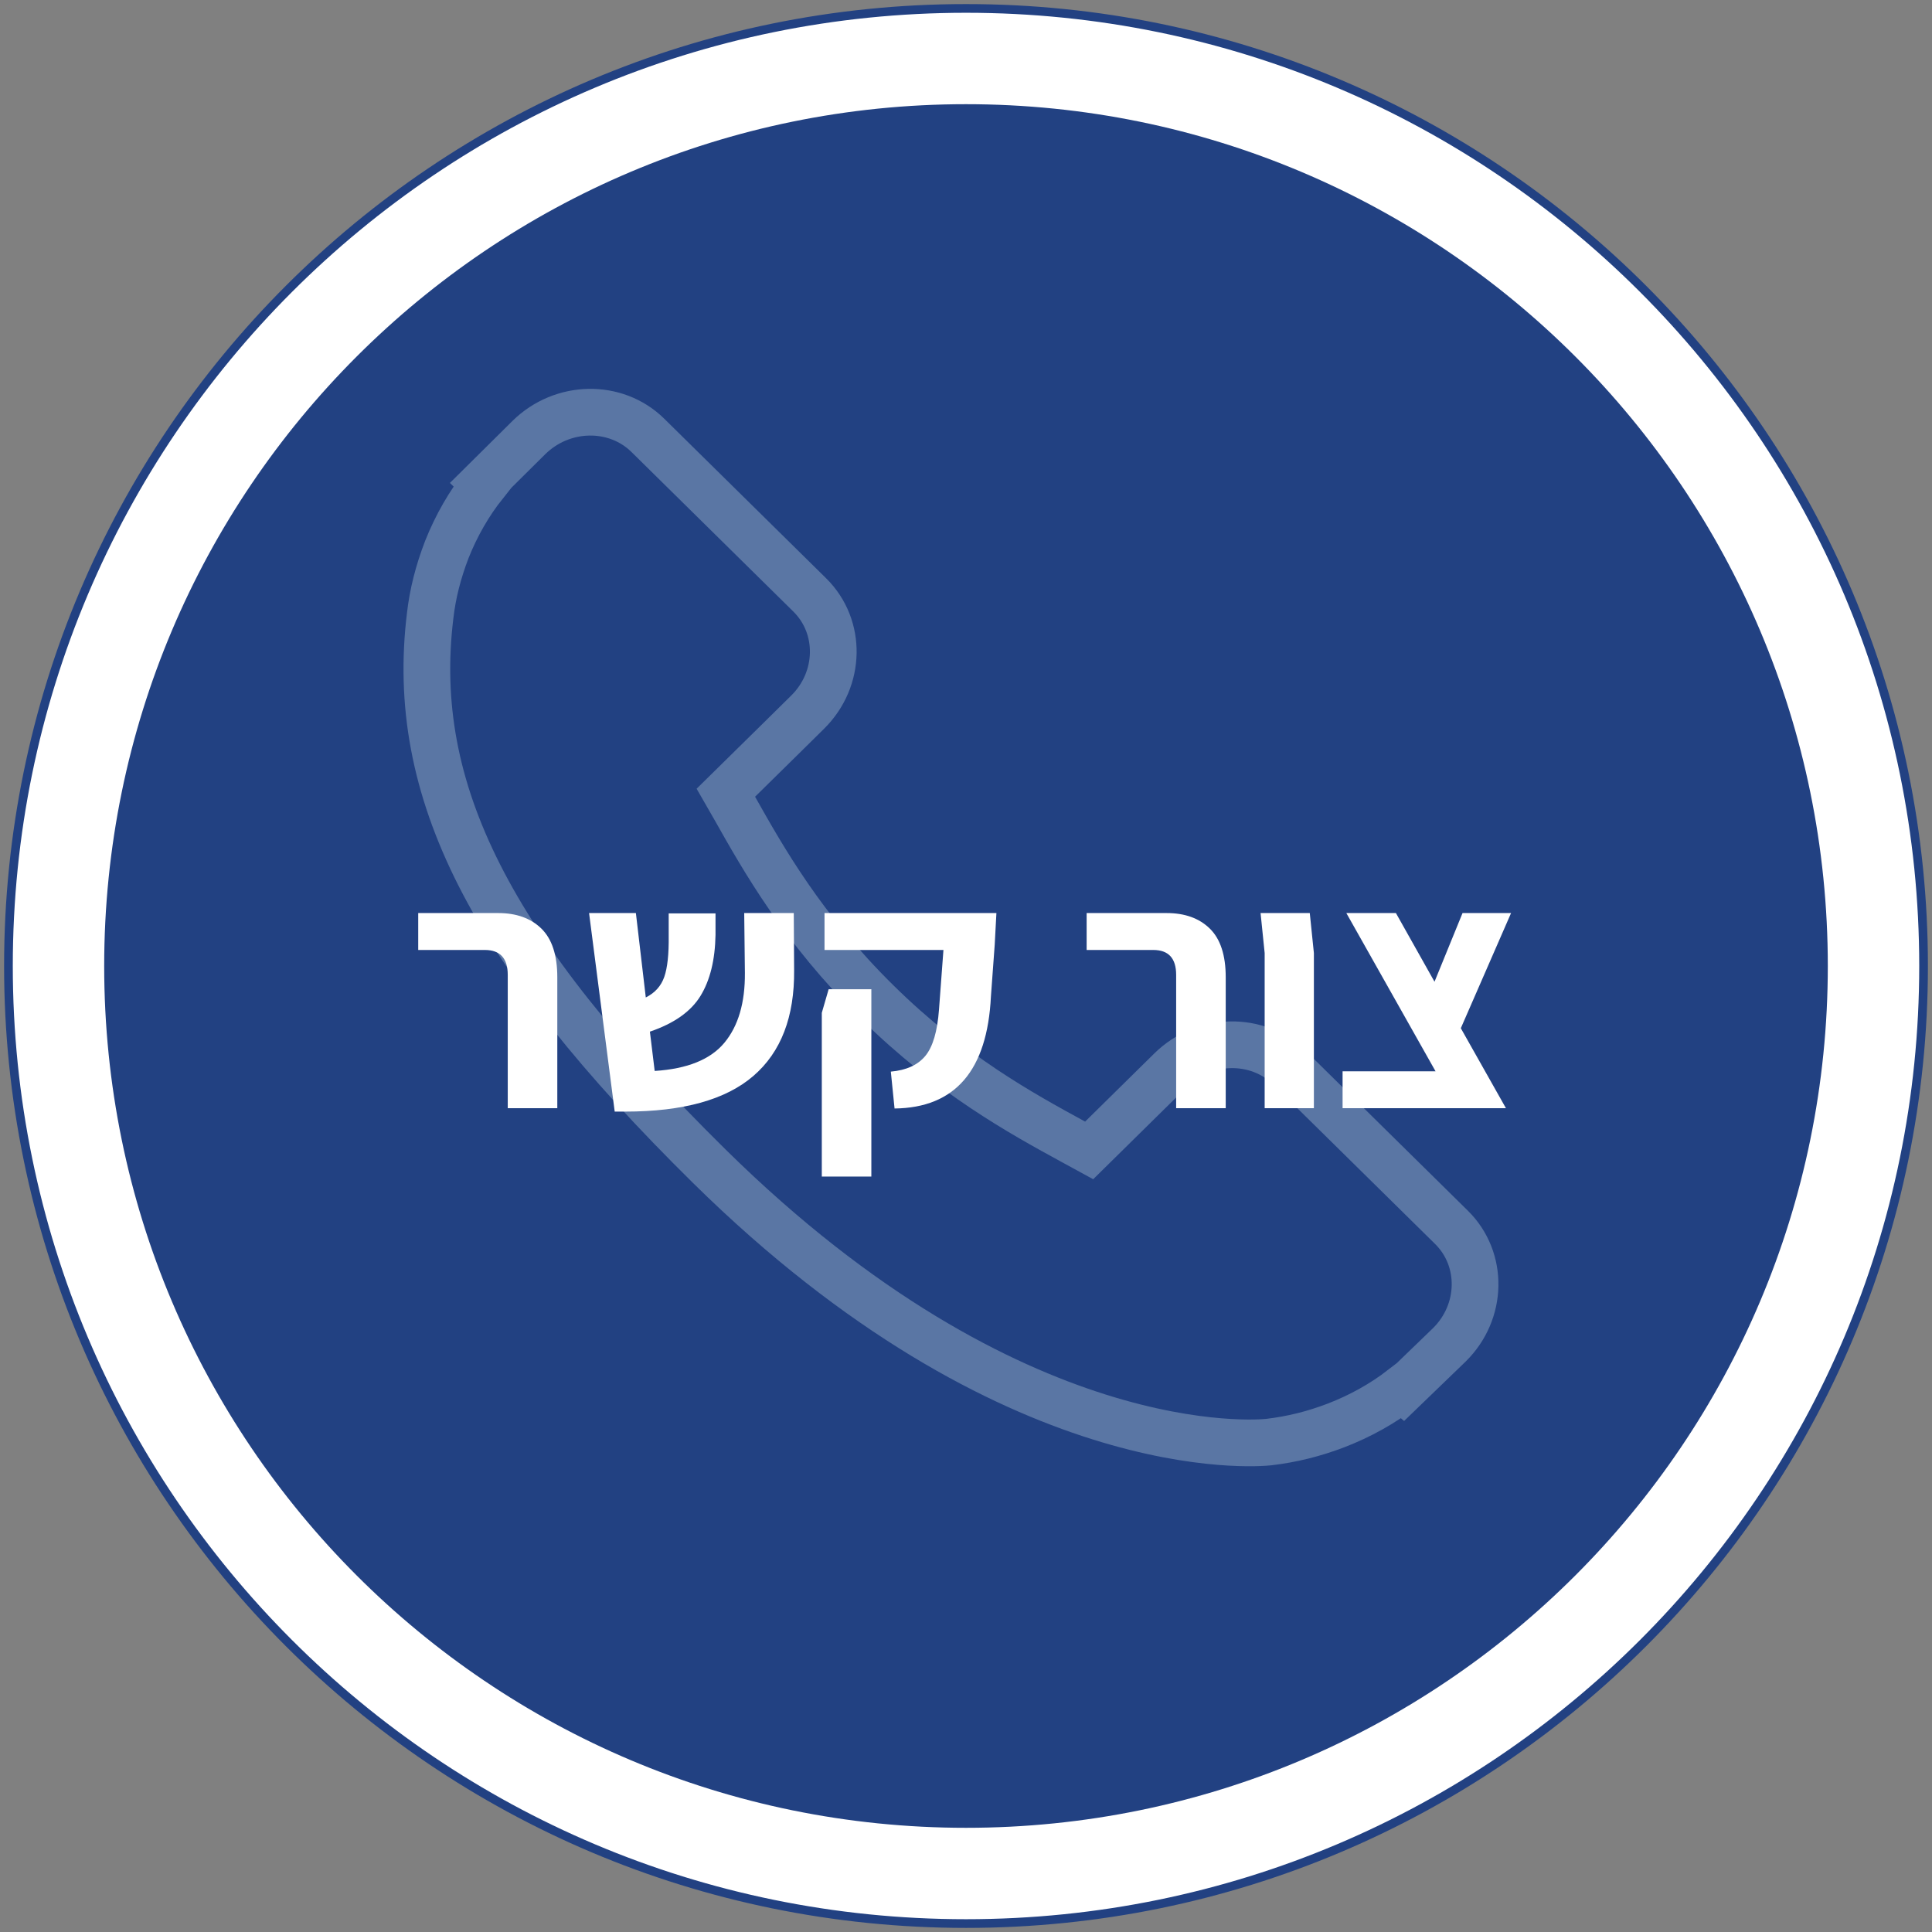 <?xml version="1.0" encoding="UTF-8"?> <!-- Generator: Adobe Illustrator 23.0.1, SVG Export Plug-In . SVG Version: 6.00 Build 0) --> <svg xmlns="http://www.w3.org/2000/svg" xmlns:xlink="http://www.w3.org/1999/xlink" id="Layer_1" x="0px" y="0px" viewBox="0 0 111 111" style="enable-background:new 0 0 111 111;" xml:space="preserve"><rect x="0" y="0" width="111" height="111" fill="#808080" stroke="none"/> <style type="text/css"> .st0{clip-path:url(#SVGID_2_);} .st1{clip-path:url(#SVGID_4_);fill:#FFFFFF;} .st2{clip-path:url(#SVGID_4_);fill:none;stroke:#224182;stroke-width:0.5;stroke-miterlimit:10;} .st3{clip-path:url(#SVGID_4_);fill:#224182;} .st4{opacity:0.3;clip-path:url(#SVGID_6_);} .st5{clip-path:url(#SVGID_8_);fill:none;stroke:#DCF1F6;stroke-width:2.684;stroke-miterlimit:10;} .st6{fill:#FFFFFF;} </style> <g> <defs> <rect id="SVGID_1_" x="0.234" y="0.234" width="110.531" height="110.531"></rect> </defs> <clipPath id="SVGID_2_"> <use xlink:href="#SVGID_1_" style="overflow:visible;"></use> </clipPath> <g class="st0"> <defs> <rect id="SVGID_3_" x="0.234" y="0.235" width="110.531" height="110.531"></rect> </defs> <clipPath id="SVGID_4_"> <use xlink:href="#SVGID_3_" style="overflow:visible;"></use> </clipPath> <path class="st1" d="M55.5,110.515c30.384,0,55.016-24.631,55.016-55.016 c0-30.384-24.632-55.015-55.016-55.015S0.485,25.115,0.485,55.499 C0.485,85.884,25.116,110.515,55.5,110.515"></path> <path class="st2" d="M55.5,110.515c30.384,0,55.016-24.631,55.016-55.016 c0-30.384-24.632-55.015-55.016-55.015S0.485,25.115,0.485,55.499 C0.485,85.884,25.116,110.515,55.5,110.515z"></path> <path class="st3" d="M55.5,105.014c27.346,0,49.514-22.168,49.514-49.514 S82.846,5.986,55.5,5.986S5.986,28.154,5.986,55.5 S28.154,105.014,55.5,105.014"></path> </g> <g class="st0"> <defs> <path id="SVGID_5_" d="M5.986,55.501c0,27.345,22.168,49.513,49.513,49.513 c27.346,0,49.515-22.168,49.515-49.513c0-27.346-22.169-49.515-49.515-49.515 C28.154,5.986,5.986,28.155,5.986,55.501"></path> </defs> <clipPath id="SVGID_6_"> <use xlink:href="#SVGID_5_" style="overflow:visible;"></use> </clipPath> <g class="st4"> <g> <defs> <rect id="SVGID_7_" x="13.708" y="15.341" width="81.382" height="69.9"></rect> </defs> <clipPath id="SVGID_8_"> <use xlink:href="#SVGID_7_" style="overflow:visible;"></use> </clipPath> <path class="st5" d="M83.398,70.52l-9.301-9.167c-1.852-1.818-4.92-1.763-6.837,0.127 l-4.686,4.617c-0.296-0.161-0.602-0.329-0.924-0.507 c-2.959-1.616-7.009-3.83-11.271-8.033c-4.274-4.212-6.523-8.209-8.168-11.127 c-0.173-0.309-0.339-0.607-0.504-0.89l3.145-3.095l1.546-1.526 c1.92-1.892,1.973-4.915,0.125-6.738l-9.301-9.168 c-1.848-1.821-4.917-1.766-6.837,0.127l-2.621,2.598l0.072,0.07 c-0.879,1.105-1.614,2.38-2.16,3.754c-0.504,1.309-0.818,2.558-0.961,3.809 c-1.228,10.033,3.424,19.203,16.05,31.646 c17.453,17.199,31.518,15.9,32.125,15.837c1.322-0.156,2.588-0.467,3.875-0.96 c1.383-0.532,2.676-1.255,3.796-2.119l0.058,0.05l2.655-2.563 C85.19,75.37,85.245,72.347,83.398,70.52z"></path> </g> </g> </g> <g class="st0"> <path class="st6" d="M29.172,56.012c0-0.955-0.439-1.433-1.315-1.433H24.028v-2.121h4.594 c1.047,0,1.875,0.298,2.484,0.894c0.608,0.596,0.913,1.528,0.913,2.798v7.52 H29.172V56.012z"></path> <path class="st6" d="M43.288,61.813c-1.583,1.368-4.038,2.052-7.362,2.052h-0.609 l-1.473-11.407h2.69l0.569,4.85c0.523-0.262,0.877-0.654,1.061-1.179 c0.183-0.522,0.268-1.308,0.255-2.355v-1.296h2.69v1.237 c-0.026,1.44-0.314,2.607-0.864,3.505c-0.55,0.896-1.519,1.58-2.906,2.052 l0.275,2.258c1.872-0.118,3.207-0.658,4.005-1.62s1.191-2.301,1.178-4.015 l-0.039-3.437h2.847l0.02,3.279C45.651,58.42,44.872,60.446,43.288,61.813z"></path> <path class="st6" d="M47.215,58.191l0.393-1.355h2.454v10.76h-2.847V58.191z M51.181,61.568c0.89-0.079,1.551-0.38,1.983-0.903 c0.432-0.523,0.693-1.414,0.785-2.67l0.255-3.417h-6.833v-2.121h9.876 l-0.098,1.826l-0.217,2.965c-0.209,4.254-2.055,6.4-5.537,6.439L51.181,61.568 z"></path> <path class="st6" d="M67.574,56.012c0-0.955-0.438-1.433-1.315-1.433h-3.828v-2.121h4.594 c1.048,0,1.876,0.298,2.484,0.894s0.913,1.528,0.913,2.798v7.52h-2.848V56.012z"></path> <path class="st6" d="M72.659,54.755l-0.235-2.297h2.827l0.236,2.297v8.914h-2.828V54.755z "></path> <path class="st6" d="M83.929,59.074l2.592,4.595h-2.847h-6.538v-2.12h5.341l-5.125-9.091 h2.848l2.218,3.946l1.61-3.946h2.788L83.929,59.074z"></path> </g> </g> </svg> 
